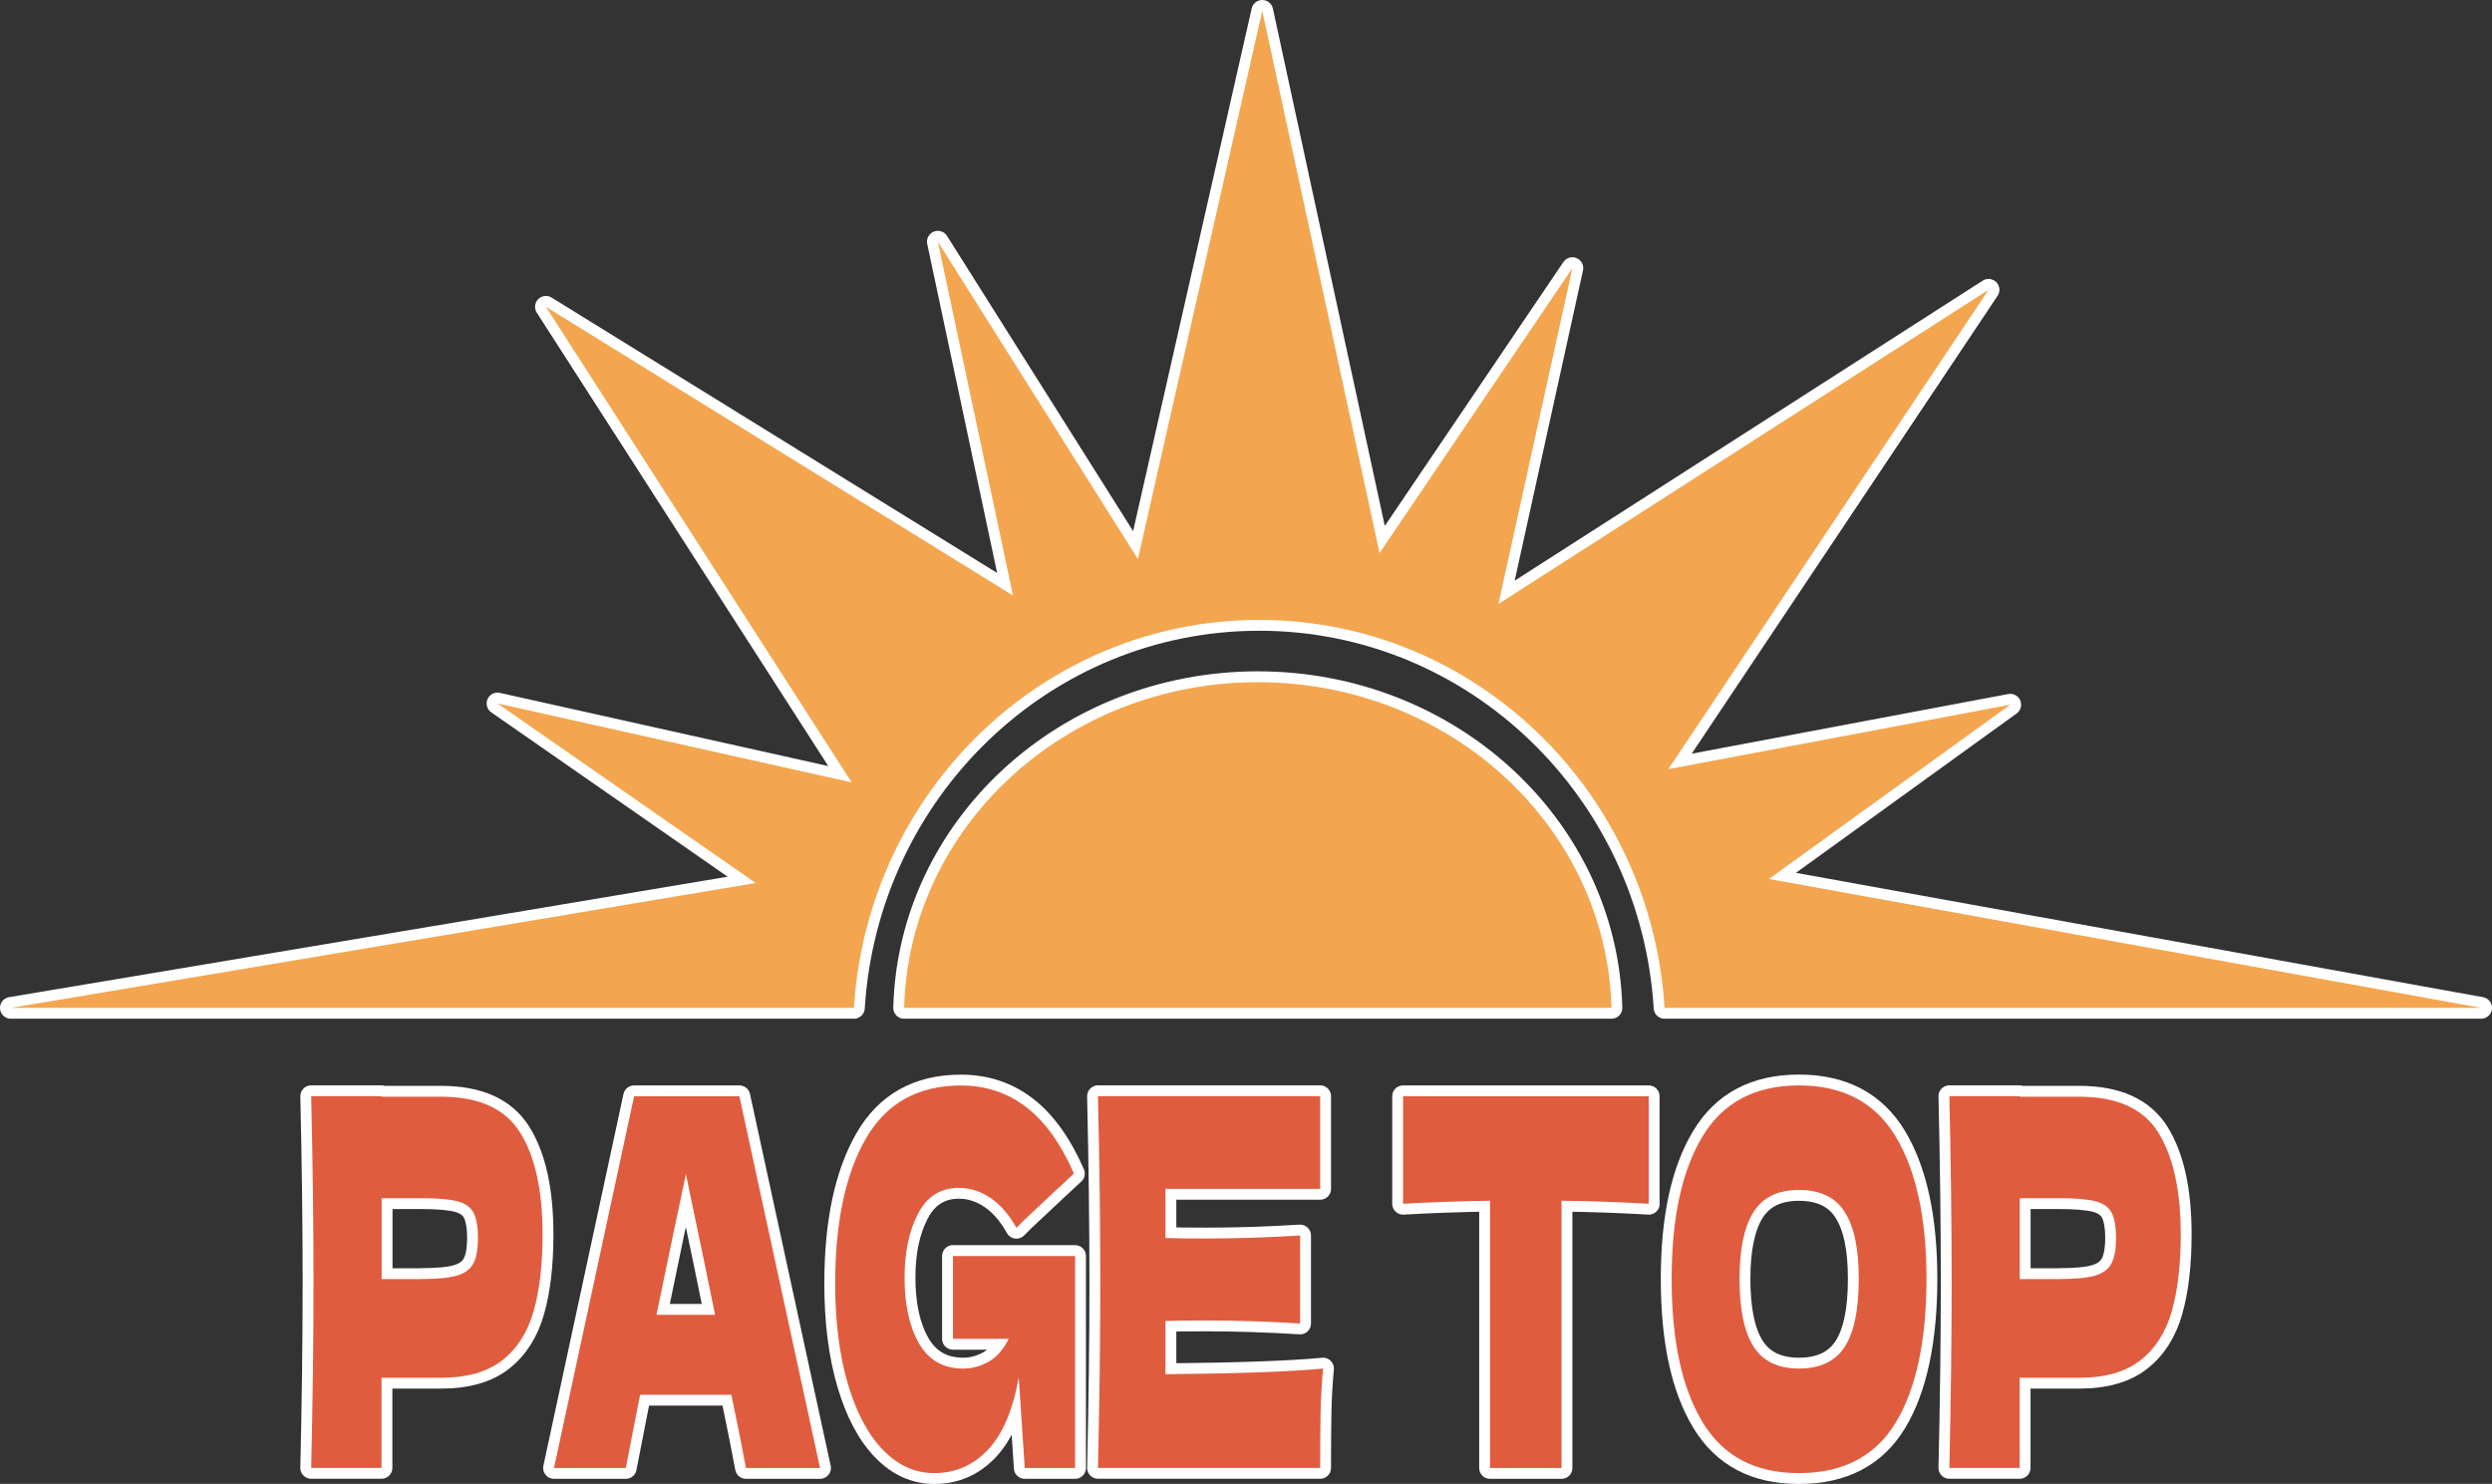 <?xml version="1.0" encoding="UTF-8"?>
<svg id="_レイヤー_2" data-name="レイヤー 2" xmlns="http://www.w3.org/2000/svg" viewBox="0 0 344.42 205.12">
  <rect x="0" y="0" width="344.42" height="205.12" fill="#333333" stroke="none"/>
  <defs>
    <style>
      .cls-1, .cls-2 {
        fill: #f3a64f;
      }

      .cls-3, .cls-4 {
        fill: #e05c3e;
      }

      .cls-2, .cls-4 {
        stroke: #fff;
        stroke-linecap: round;
        stroke-linejoin: round;
        stroke-width: 3px;
      }
    </style>
  </defs>
  <g id="_レイヤー_3" data-name="レイヤー 3">
    <path class="cls-2" d="M1.5,139.32l102.95-17.26-35.69-24.82,48.95,10.91-42.26-65.74,64.56,39.91-10.39-48.91,27.65,43.87L174.46,1.5l16.21,74.95,26.65-39.39-10.22,46.43,67.74-43.43-44.26,66.26,47.26-8.91-33.35,24.09,98.43,17.82h-112.86c-1.87-29.93-26.23-53.63-56.02-53.63s-54.15,23.69-56.02,53.63H1.5ZM222.72,139.32c-.65-24.96-22.28-45.02-48.88-45.02s-48.23,20.05-48.88,45.02h97.76Z"/>
    <g>
      <path class="cls-4" d="M60.96,151.6c5.24,0,8.89,1.66,10.95,4.99s3.08,8.01,3.08,14.05c0,4.15-.41,7.68-1.23,10.58-.82,2.9-2.25,5.17-4.31,6.79-2.06,1.63-4.89,2.44-8.5,2.44h-8.22v12.46h-9.72c.21-9.15.32-17.72.32-25.69s-.11-16.54-.32-25.69h9.72v.07h8.22ZM58.2,176.8c2.19,0,3.83-.15,4.92-.46,1.09-.31,1.86-.86,2.29-1.66.43-.8.65-1.98.65-3.54s-.21-2.73-.61-3.5-1.16-1.31-2.25-1.59c-1.09-.28-2.76-.42-5-.42h-5.45v11.18h5.45Z"/>
      <path class="cls-4" d="M103.1,202.92c-.5-2.69-1.17-6.06-2.02-10.12h-12.61l-1.98,10.12h-9.92l11.07-51.38h14.55l11.15,51.38h-10.24ZM98.83,181.75c-1-4.95-2.03-9.91-3.08-14.86l-.95-4.6c-.92,4.29-2.28,10.78-4.07,19.46h8.1Z"/>
      <path class="cls-4" d="M131.71,173.62h16.88v29.3h-6.96l-.83-12.53c-.79,4.48-2.2,7.81-4.23,9.98-2.03,2.17-4.51,3.26-7.43,3.26-2.66,0-5.03-1.06-7.09-3.19-2.07-2.12-3.69-5.17-4.86-9.13-1.17-3.96-1.76-8.59-1.76-13.87,0-8.45,1.41-15.12,4.23-20.03,2.82-4.91,7.21-7.36,13.16-7.36,3.4,0,6.4.99,8.99,2.97,2.59,1.98,4.8,5.05,6.62,9.2-1.19,1.09-3.5,3.26-6.96,6.51l-.99.99c-1.03-1.84-2.23-3.22-3.6-4.14-1.37-.92-2.82-1.38-4.35-1.38-2.53,0-4.41,1.19-5.65,3.57-1.24,2.38-1.86,5.32-1.86,8.81,0,3.77.67,6.82,2,9.13,1.33,2.31,3.37,3.47,6.11,3.47,1.19,0,2.34-.31,3.46-.92,1.12-.61,2.06-1.67,2.83-3.19h-7.71v-11.46Z"/>
      <path class="cls-4" d="M161.08,189.96c10.01-.09,17.27-.35,21.78-.78-.18,1.94-.3,3.93-.34,5.98-.04,2.05-.06,4.64-.06,7.75h-30.71c.21-9.15.32-17.72.32-25.69s-.11-16.54-.32-25.69h30.71v12.81h-21.38v6.79c1.26.05,3.14.07,5.61.07,4.19,0,8.52-.14,13-.42v12.17c-4.48-.28-8.81-.42-13-.42-2.48,0-4.35.02-5.61.07v7.36Z"/>
      <path class="cls-4" d="M227.88,166.4c-4.14-.24-8.16-.38-12.06-.42v36.94h-9.88v-36.94c-3.93.05-7.93.19-12.02.42v-14.86h33.95v14.86Z"/>
      <path class="cls-4" d="M235.31,196.58c-2.85-4.69-4.27-11.29-4.27-19.78s1.42-14.96,4.25-19.68c2.83-4.72,7.28-7.08,13.34-7.08s10.55,2.36,13.38,7.08c2.83,4.72,4.25,11.28,4.25,19.68s-1.41,15.15-4.23,19.82-7.29,7.01-13.4,7.01-10.47-2.35-13.32-7.04ZM254.96,186.18c1.29-2,1.94-5.13,1.94-9.38s-.65-7.24-1.94-9.27c-1.29-2.03-3.4-3.04-6.32-3.04s-4.99,1.02-6.28,3.04c-1.29,2.03-1.94,5.12-1.94,9.27s.64,7.31,1.94,9.34c1.29,2.03,3.39,3.04,6.28,3.04s5.03-1,6.32-3.01Z"/>
      <path class="cls-4" d="M287.37,151.6c5.24,0,8.89,1.66,10.95,4.99s3.08,8.01,3.08,14.05c0,4.15-.41,7.68-1.23,10.58-.82,2.9-2.25,5.17-4.31,6.79-2.06,1.63-4.89,2.44-8.5,2.44h-8.22v12.46h-9.72c.21-9.15.32-17.72.32-25.69s-.11-16.54-.32-25.69h9.72v.07h8.22ZM284.6,176.8c2.19,0,3.83-.15,4.92-.46,1.09-.31,1.86-.86,2.29-1.66.43-.8.65-1.98.65-3.54s-.21-2.73-.61-3.5-1.16-1.31-2.25-1.59c-1.09-.28-2.76-.42-5-.42h-5.45v11.18h5.45Z"/>
    </g>
    <path class="cls-1" d="M1.5,139.32l102.95-17.26-35.69-24.82,48.95,10.91-42.26-65.74,64.56,39.91-10.39-48.91,27.65,43.87L174.46,1.5l16.21,74.95,26.65-39.39-10.22,46.43,67.74-43.43-44.26,66.26,47.26-8.91-33.35,24.09,98.43,17.82h-112.86c-1.87-29.93-26.23-53.63-56.02-53.63s-54.15,23.69-56.02,53.63H1.5ZM222.72,139.32c-.65-24.96-22.28-45.02-48.88-45.02s-48.23,20.05-48.88,45.02h97.76Z"/>
    <g>
      <path class="cls-3" d="M60.96,151.6c5.24,0,8.89,1.66,10.95,4.99s3.08,8.01,3.08,14.05c0,4.15-.41,7.68-1.23,10.58-.82,2.9-2.25,5.17-4.31,6.79-2.06,1.63-4.89,2.44-8.5,2.44h-8.22v12.46h-9.72c.21-9.15.32-17.72.32-25.69s-.11-16.54-.32-25.69h9.72v.07h8.22ZM58.2,176.8c2.19,0,3.83-.15,4.92-.46,1.09-.31,1.86-.86,2.29-1.66.43-.8.65-1.98.65-3.54s-.21-2.73-.61-3.5-1.16-1.31-2.25-1.59c-1.09-.28-2.76-.42-5-.42h-5.45v11.18h5.45Z"/>
      <path class="cls-3" d="M103.1,202.92c-.5-2.69-1.17-6.06-2.02-10.12h-12.61l-1.98,10.12h-9.92l11.07-51.38h14.55l11.15,51.38h-10.24ZM98.83,181.75c-1-4.95-2.03-9.91-3.08-14.86l-.95-4.6c-.92,4.29-2.28,10.78-4.07,19.46h8.1Z"/>
      <path class="cls-3" d="M131.71,173.62h16.88v29.3h-6.96l-.83-12.53c-.79,4.48-2.2,7.81-4.23,9.98-2.03,2.17-4.51,3.26-7.43,3.26-2.66,0-5.03-1.06-7.09-3.19-2.07-2.12-3.69-5.17-4.86-9.13-1.17-3.96-1.76-8.59-1.76-13.87,0-8.45,1.41-15.12,4.23-20.03,2.82-4.91,7.21-7.36,13.16-7.36,3.4,0,6.4.99,8.99,2.97,2.59,1.98,4.8,5.05,6.62,9.2-1.19,1.09-3.5,3.26-6.96,6.51l-.99.99c-1.03-1.84-2.23-3.22-3.6-4.14-1.37-.92-2.82-1.38-4.35-1.38-2.53,0-4.41,1.19-5.65,3.57-1.24,2.38-1.86,5.32-1.86,8.81,0,3.77.67,6.82,2,9.13,1.33,2.31,3.37,3.47,6.11,3.47,1.19,0,2.34-.31,3.46-.92,1.12-.61,2.06-1.67,2.83-3.19h-7.71v-11.46Z"/>
      <path class="cls-3" d="M161.08,189.96c10.01-.09,17.27-.35,21.78-.78-.18,1.94-.3,3.93-.34,5.98-.04,2.05-.06,4.64-.06,7.75h-30.71c.21-9.15.32-17.72.32-25.69s-.11-16.54-.32-25.69h30.71v12.81h-21.38v6.79c1.26.05,3.14.07,5.61.07,4.19,0,8.52-.14,13-.42v12.17c-4.48-.28-8.81-.42-13-.42-2.48,0-4.35.02-5.61.07v7.36Z"/>
      <path class="cls-3" d="M227.88,166.4c-4.14-.24-8.16-.38-12.06-.42v36.94h-9.88v-36.94c-3.93.05-7.93.19-12.02.42v-14.86h33.95v14.86Z"/>
      <path class="cls-3" d="M235.31,196.58c-2.85-4.69-4.27-11.29-4.27-19.78s1.42-14.96,4.25-19.68c2.83-4.72,7.28-7.08,13.34-7.08s10.55,2.36,13.38,7.08c2.83,4.72,4.25,11.28,4.25,19.68s-1.41,15.15-4.23,19.82-7.29,7.01-13.4,7.01-10.47-2.35-13.32-7.04ZM254.96,186.18c1.29-2,1.94-5.13,1.94-9.38s-.65-7.24-1.94-9.27c-1.29-2.03-3.4-3.04-6.32-3.04s-4.99,1.02-6.28,3.04c-1.29,2.03-1.94,5.12-1.94,9.27s.64,7.31,1.94,9.34c1.29,2.03,3.39,3.04,6.28,3.04s5.03-1,6.32-3.01Z"/>
      <path class="cls-3" d="M287.37,151.6c5.24,0,8.89,1.66,10.95,4.99s3.08,8.01,3.08,14.05c0,4.15-.41,7.68-1.23,10.58-.82,2.9-2.25,5.17-4.31,6.79-2.06,1.63-4.89,2.44-8.5,2.44h-8.22v12.46h-9.72c.21-9.15.32-17.72.32-25.69s-.11-16.54-.32-25.69h9.72v.07h8.22ZM284.6,176.8c2.19,0,3.83-.15,4.92-.46,1.09-.31,1.86-.86,2.29-1.66.43-.8.65-1.98.65-3.54s-.21-2.73-.61-3.5-1.16-1.31-2.25-1.59c-1.09-.28-2.76-.42-5-.42h-5.45v11.18h5.45Z"/>
    </g>
  </g>
</svg>